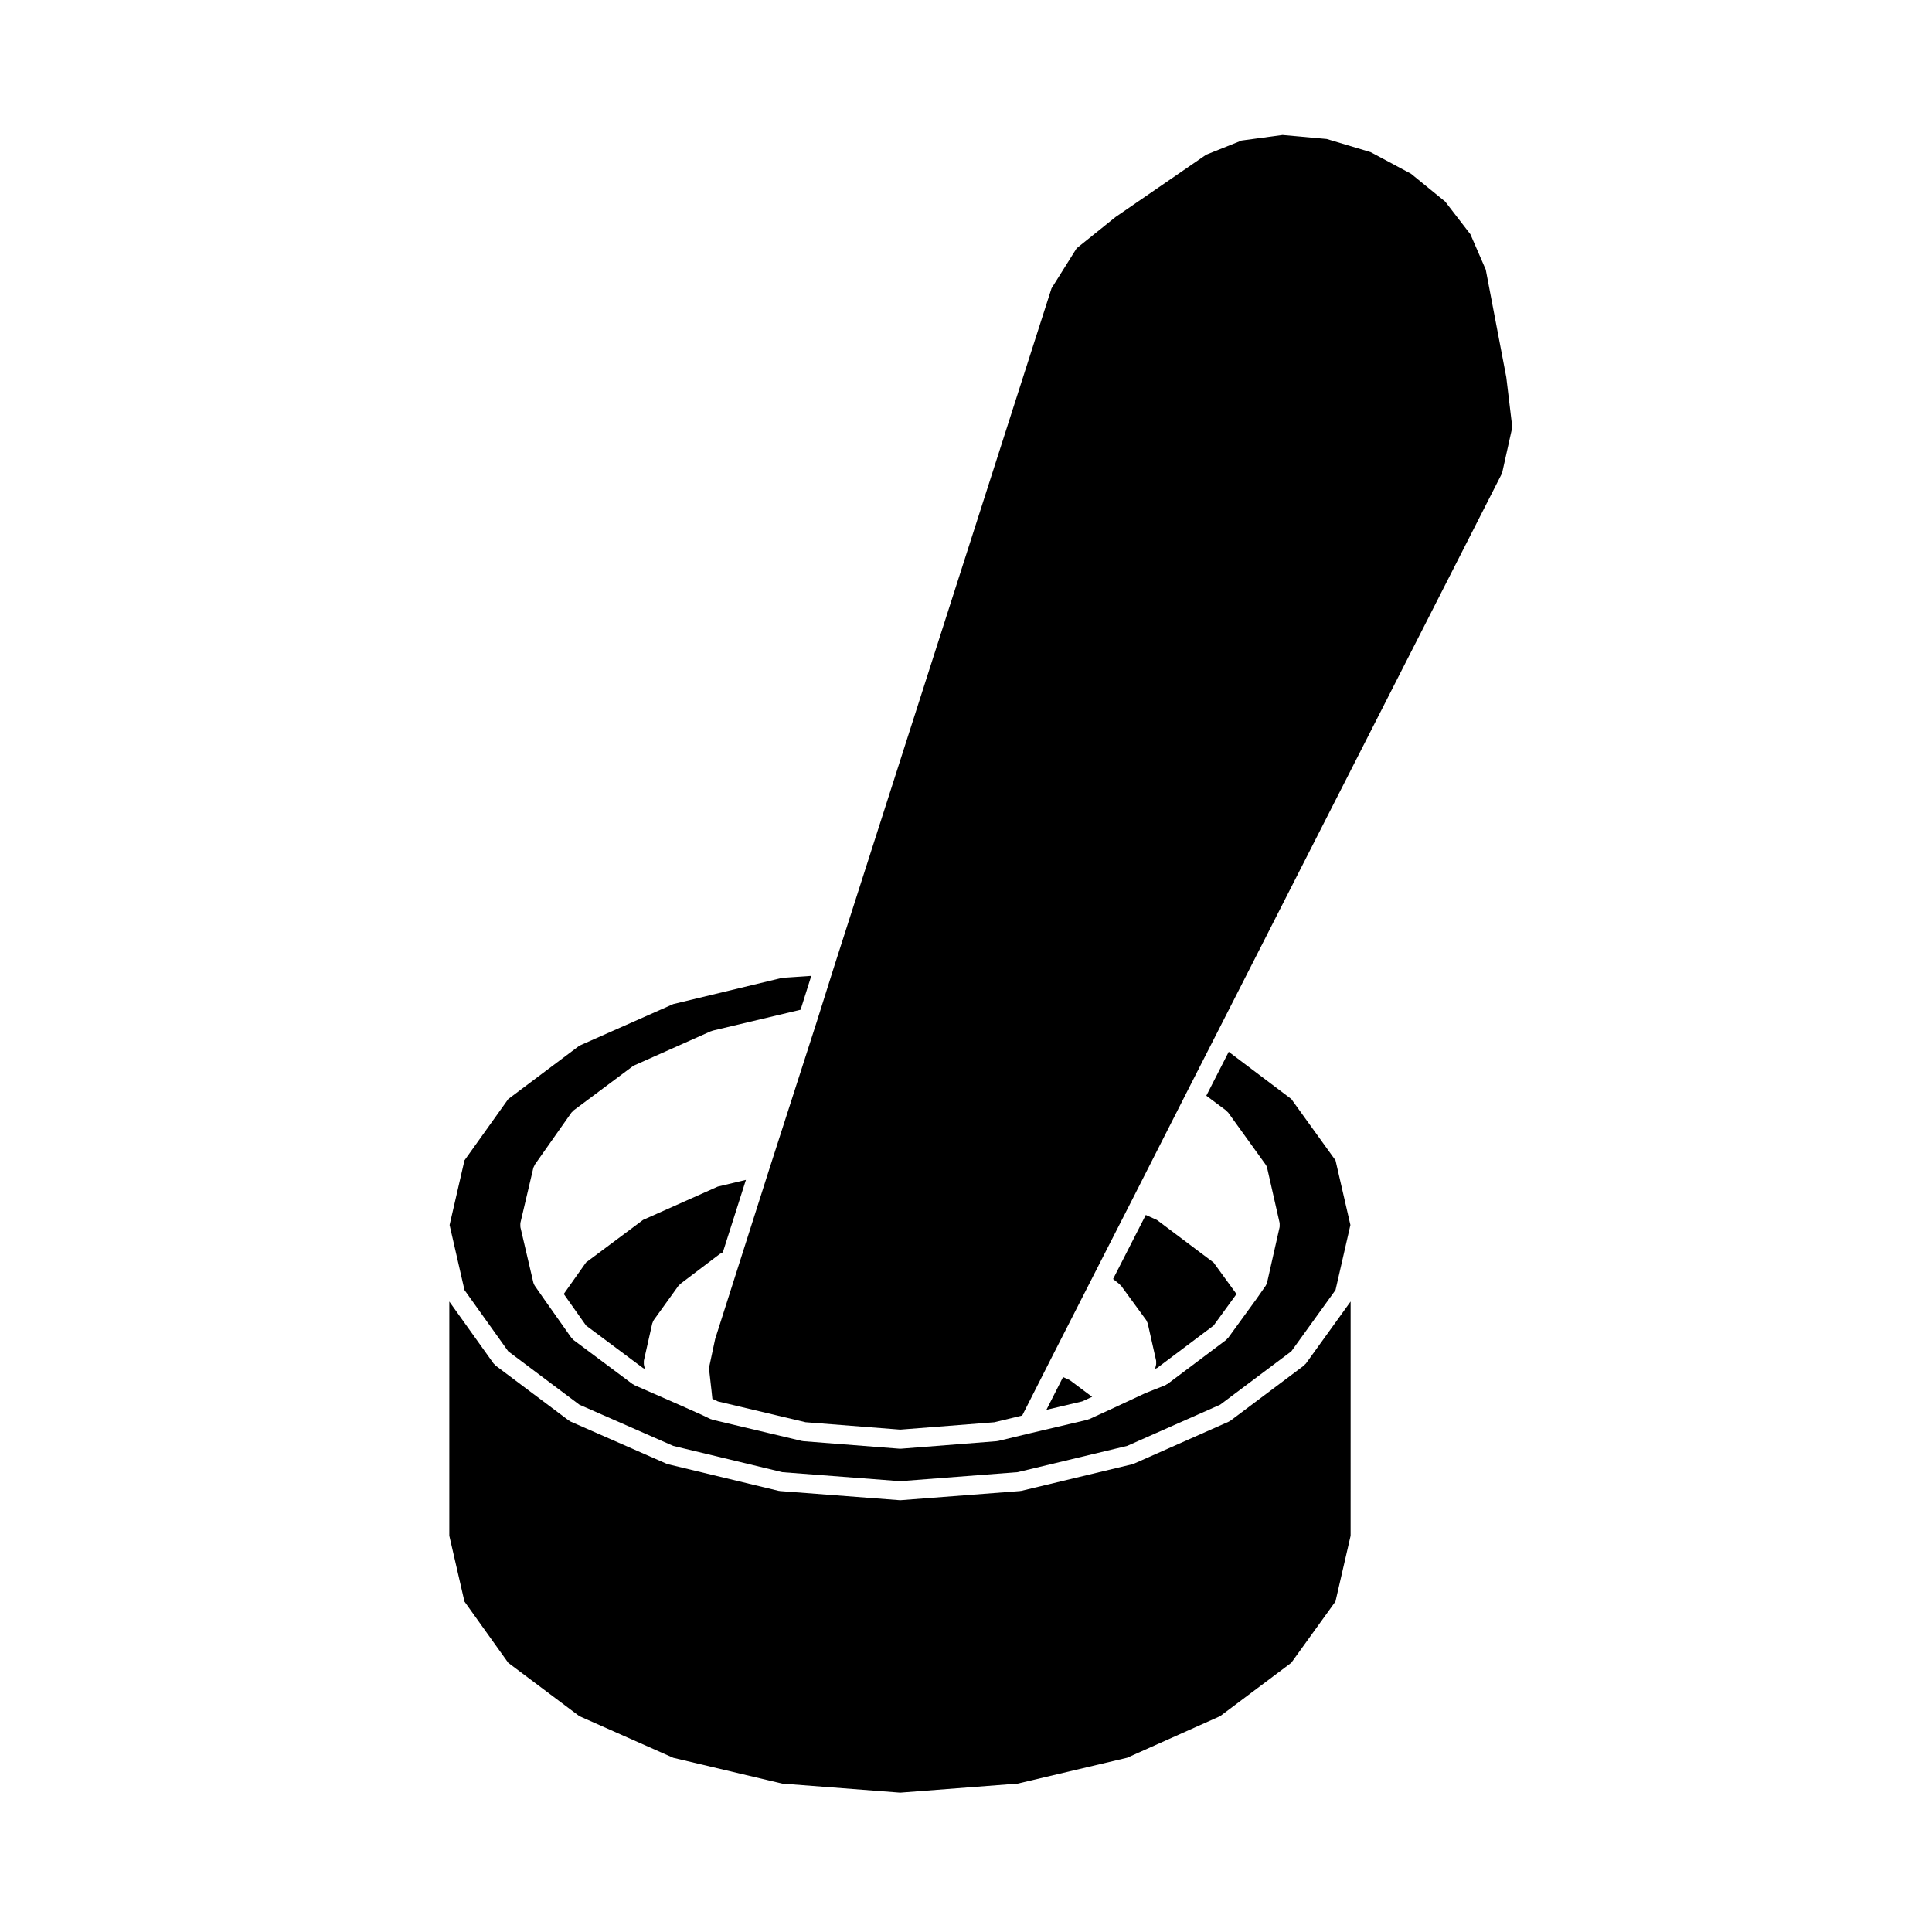 <?xml version="1.0" encoding="UTF-8"?>
<!-- Uploaded to: SVG Repo, www.svgrepo.com, Generator: SVG Repo Mixer Tools -->
<svg fill="#000000" width="800px" height="800px" version="1.1" viewBox="144 144 512 512" xmlns="http://www.w3.org/2000/svg">
 <g>
  <path d="m537.74 215.46-4.07-9.379-6.68-8.66-9.059-7.379-10.695-5.723-11.637-3.488-11.703-1.055-10.867 1.465-9.367 3.75-24.047 16.531-10.293 8.277-6.656 10.613-57.758 180.2v0.004l-4.406 13.996-0.004 0.004v0.012l-12.672 39.336-7.828 24.582-6.469 20.285-1.648 7.723 0.613 5.438 0.008 0.008 0.281 2.688 0.008 0.012 1.461 0.695 23.238 5.512 25.074 1.961 24.941-1.953 7.391-1.785 7.414-14.605v-0.008l11.238-22.039v-0.004l10.691-20.938 13.996-27.551v-0.004l8.262-16.199 75.566-148.38 2.707-12.172-1.59-13.266z"/>
  <path d="m450.37 505.68-0.246 1.055 0.516-0.195 14.973-11.25 6.074-8.352-6.074-8.352-15.012-11.281-2.957-1.328-8.664 16.973 1.703 1.367c0.09 0.07 0.133 0.168 0.211 0.246 0.082 0.086 0.176 0.133 0.246 0.227l6.609 9.043 0.004 0.004c0.117 0.16 0.18 0.367 0.262 0.562 0.047 0.117 0.125 0.227 0.156 0.348v0.016l2.207 9.801c0.012 0.02 0 0.039 0.004 0.059 0.035 0.168 0.012 0.344 0.012 0.52 0 0.16 0.02 0.328-0.016 0.488-0.008 0.012-0.004 0.031-0.008 0.051z"/>
  <path d="m278.69 584.66 18.852 14.141 24.879 11.035 28.887 6.84 31.246 2.394 31.125-2.394 29.008-6.848 24.66-11.027 18.852-14.141 11.715-16.254 4.012-17.41 0.004-62.082-11.859 16.453c-0.059 0.082-0.145 0.105-0.211 0.18-0.105 0.121-0.191 0.262-0.324 0.359l-19.398 14.555c-0.047 0.031-0.105 0.02-0.156 0.051-0.109 0.082-0.203 0.176-0.328 0.238l-25.129 11.129c-0.07 0.031-0.137 0.02-0.211 0.047-0.074 0.023-0.137 0.086-0.223 0.105l-29.422 7.055c-0.105 0.023-0.207 0.023-0.309 0.035-0.035 0.004-0.059 0.023-0.098 0.023l-31.52 2.418c-0.059 0.012-0.125 0.012-0.188 0.012-0.059 0-0.125 0-0.188-0.012l-31.629-2.418c-0.035 0-0.059-0.02-0.09-0.023-0.105-0.012-0.207-0.012-0.309-0.035l-29.316-7.055c-0.082-0.02-0.137-0.07-0.211-0.102-0.07-0.02-0.141-0.016-0.211-0.047l-25.348-11.129c-0.133-0.059-0.223-0.16-0.344-0.242-0.047-0.031-0.105-0.02-0.156-0.051l-19.398-14.555c-0.141-0.105-0.227-0.246-0.336-0.371-0.059-0.07-0.145-0.102-0.203-0.176l-11.742-16.438v62.074l4.012 17.422z"/>
  <path d="m322.42 410.09-24.875 11.023-18.852 14.148-11.602 16.246-3.945 17.133 3.945 17.234 11.602 16.246 18.844 14.137 24.883 10.922 28.914 6.961 31.23 2.387 31.121-2.394 29.02-6.957 24.656-10.918 18.852-14.141 11.719-16.258 3.941-17.227-3.945-17.125-11.715-16.254-16.586-12.516-5.941 11.637 5.246 3.91c0.105 0.082 0.172 0.195 0.266 0.297 0.09 0.09 0.195 0.145 0.277 0.25l9.914 13.77c0.191 0.266 0.336 0.574 0.418 0.918l3.305 14.555c0 0.02-0.004 0.039 0 0.059 0.031 0.152 0.012 0.312 0.012 0.48 0 0.172 0.023 0.348-0.012 0.52-0.004 0.02 0 0.039 0 0.059l-3.301 14.621v0.012l-0.004 0.02c-0.074 0.312-0.207 0.594-0.371 0.848-0.012 0.016-0.012 0.031-0.02 0.047l-2.539 3.637c-0.004 0.012-0.012 0.012-0.02 0.016-0.004 0.012-0.004 0.02-0.012 0.023l-7.379 10.148c-0.059 0.074-0.145 0.105-0.207 0.176-0.105 0.117-0.188 0.258-0.312 0.352l-15.547 11.68c-0.051 0.035-0.109 0.02-0.168 0.055-0.137 0.098-0.258 0.207-0.414 0.273l-5.215 2.066-8.207 3.828h-0.004c-0.004 0-0.004 0.004-0.004 0.012l-6.723 3.078c-0.082 0.039-0.156 0.023-0.23 0.051-0.086 0.035-0.152 0.098-0.242 0.117l-14.977 3.523h-0.004l-8.707 2.098c-0.102 0.023-0.195 0.023-0.301 0.035-0.035 0.004-0.059 0.023-0.098 0.023l-25.348 1.988c-0.066 0-0.125 0.004-0.191 0.004s-0.125-0.004-0.191-0.004l-25.461-1.988c-0.035 0-0.066-0.02-0.102-0.023-0.098-0.016-0.191-0.016-0.289-0.035l-23.695-5.621c-0.102-0.023-0.176-0.09-0.266-0.121-0.082-0.031-0.16-0.02-0.238-0.055l-2.481-1.184-4.188-1.867s-0.004-0.004-0.004-0.012l-8.238-3.621h-0.004l-5.289-2.316c-0.133-0.055-0.215-0.16-0.332-0.23-0.051-0.035-0.109-0.02-0.16-0.059l-15.648-11.68c-0.145-0.105-0.238-0.262-0.352-0.395-0.059-0.07-0.145-0.102-0.195-0.168l-7.164-10.148s0-0.004-0.004-0.012h-0.004l-2.535-3.641c-0.004-0.012-0.004-0.02-0.016-0.031-0.168-0.246-0.301-0.523-0.371-0.836l-3.422-14.652c-0.004-0.031 0-0.051 0-0.082-0.035-0.16-0.016-0.332-0.016-0.504s-0.02-0.332 0.016-0.5c0.004-0.023-0.004-0.051 0-0.074l3.422-14.551c0.047-0.191 0.152-0.348 0.238-0.52 0.055-0.117 0.082-0.246 0.156-0.352l0.016-0.031c0.004-0.004 0.012-0.012 0.016-0.02l9.664-13.73c0.074-0.109 0.191-0.176 0.277-0.266 0.102-0.102 0.16-0.223 0.277-0.309l15.648-11.68c0.082-0.059 0.172-0.074 0.25-0.121 0.082-0.047 0.137-0.121 0.227-0.16l20.273-9.035c0.074-0.039 0.156-0.031 0.238-0.059 0.074-0.02 0.133-0.074 0.211-0.098l23.336-5.543 2.832-8.977-7.68 0.516z"/>
  <path d="m421.31 517.62 9.473-2.231 2.641-1.211-5.965-4.457-1.742-0.777z"/>
  <path d="m314.64 504.55 2.207-9.801v-0.004c0.016-0.07 0.066-0.125 0.086-0.195 0.082-0.258 0.176-0.508 0.328-0.727l6.504-9.035c0.074-0.105 0.188-0.168 0.277-0.258 0.086-0.09 0.141-0.203 0.246-0.281l10.469-7.934c0.09-0.07 0.195-0.09 0.293-0.137 0.09-0.059 0.16-0.137 0.262-0.176l0.242-0.105 6.121-19.215-7.453 1.777-19.805 8.828-15.109 11.273-5.906 8.359 5.906 8.359 15.098 11.266 0.48 0.211-0.246-1.109c-0.004-0.02 0-0.035 0-0.051-0.031-0.156-0.012-0.324-0.012-0.484 0-0.176-0.023-0.352 0.012-0.523 0.008-0.004 0-0.02 0-0.039z"/>
 </g>
</svg>